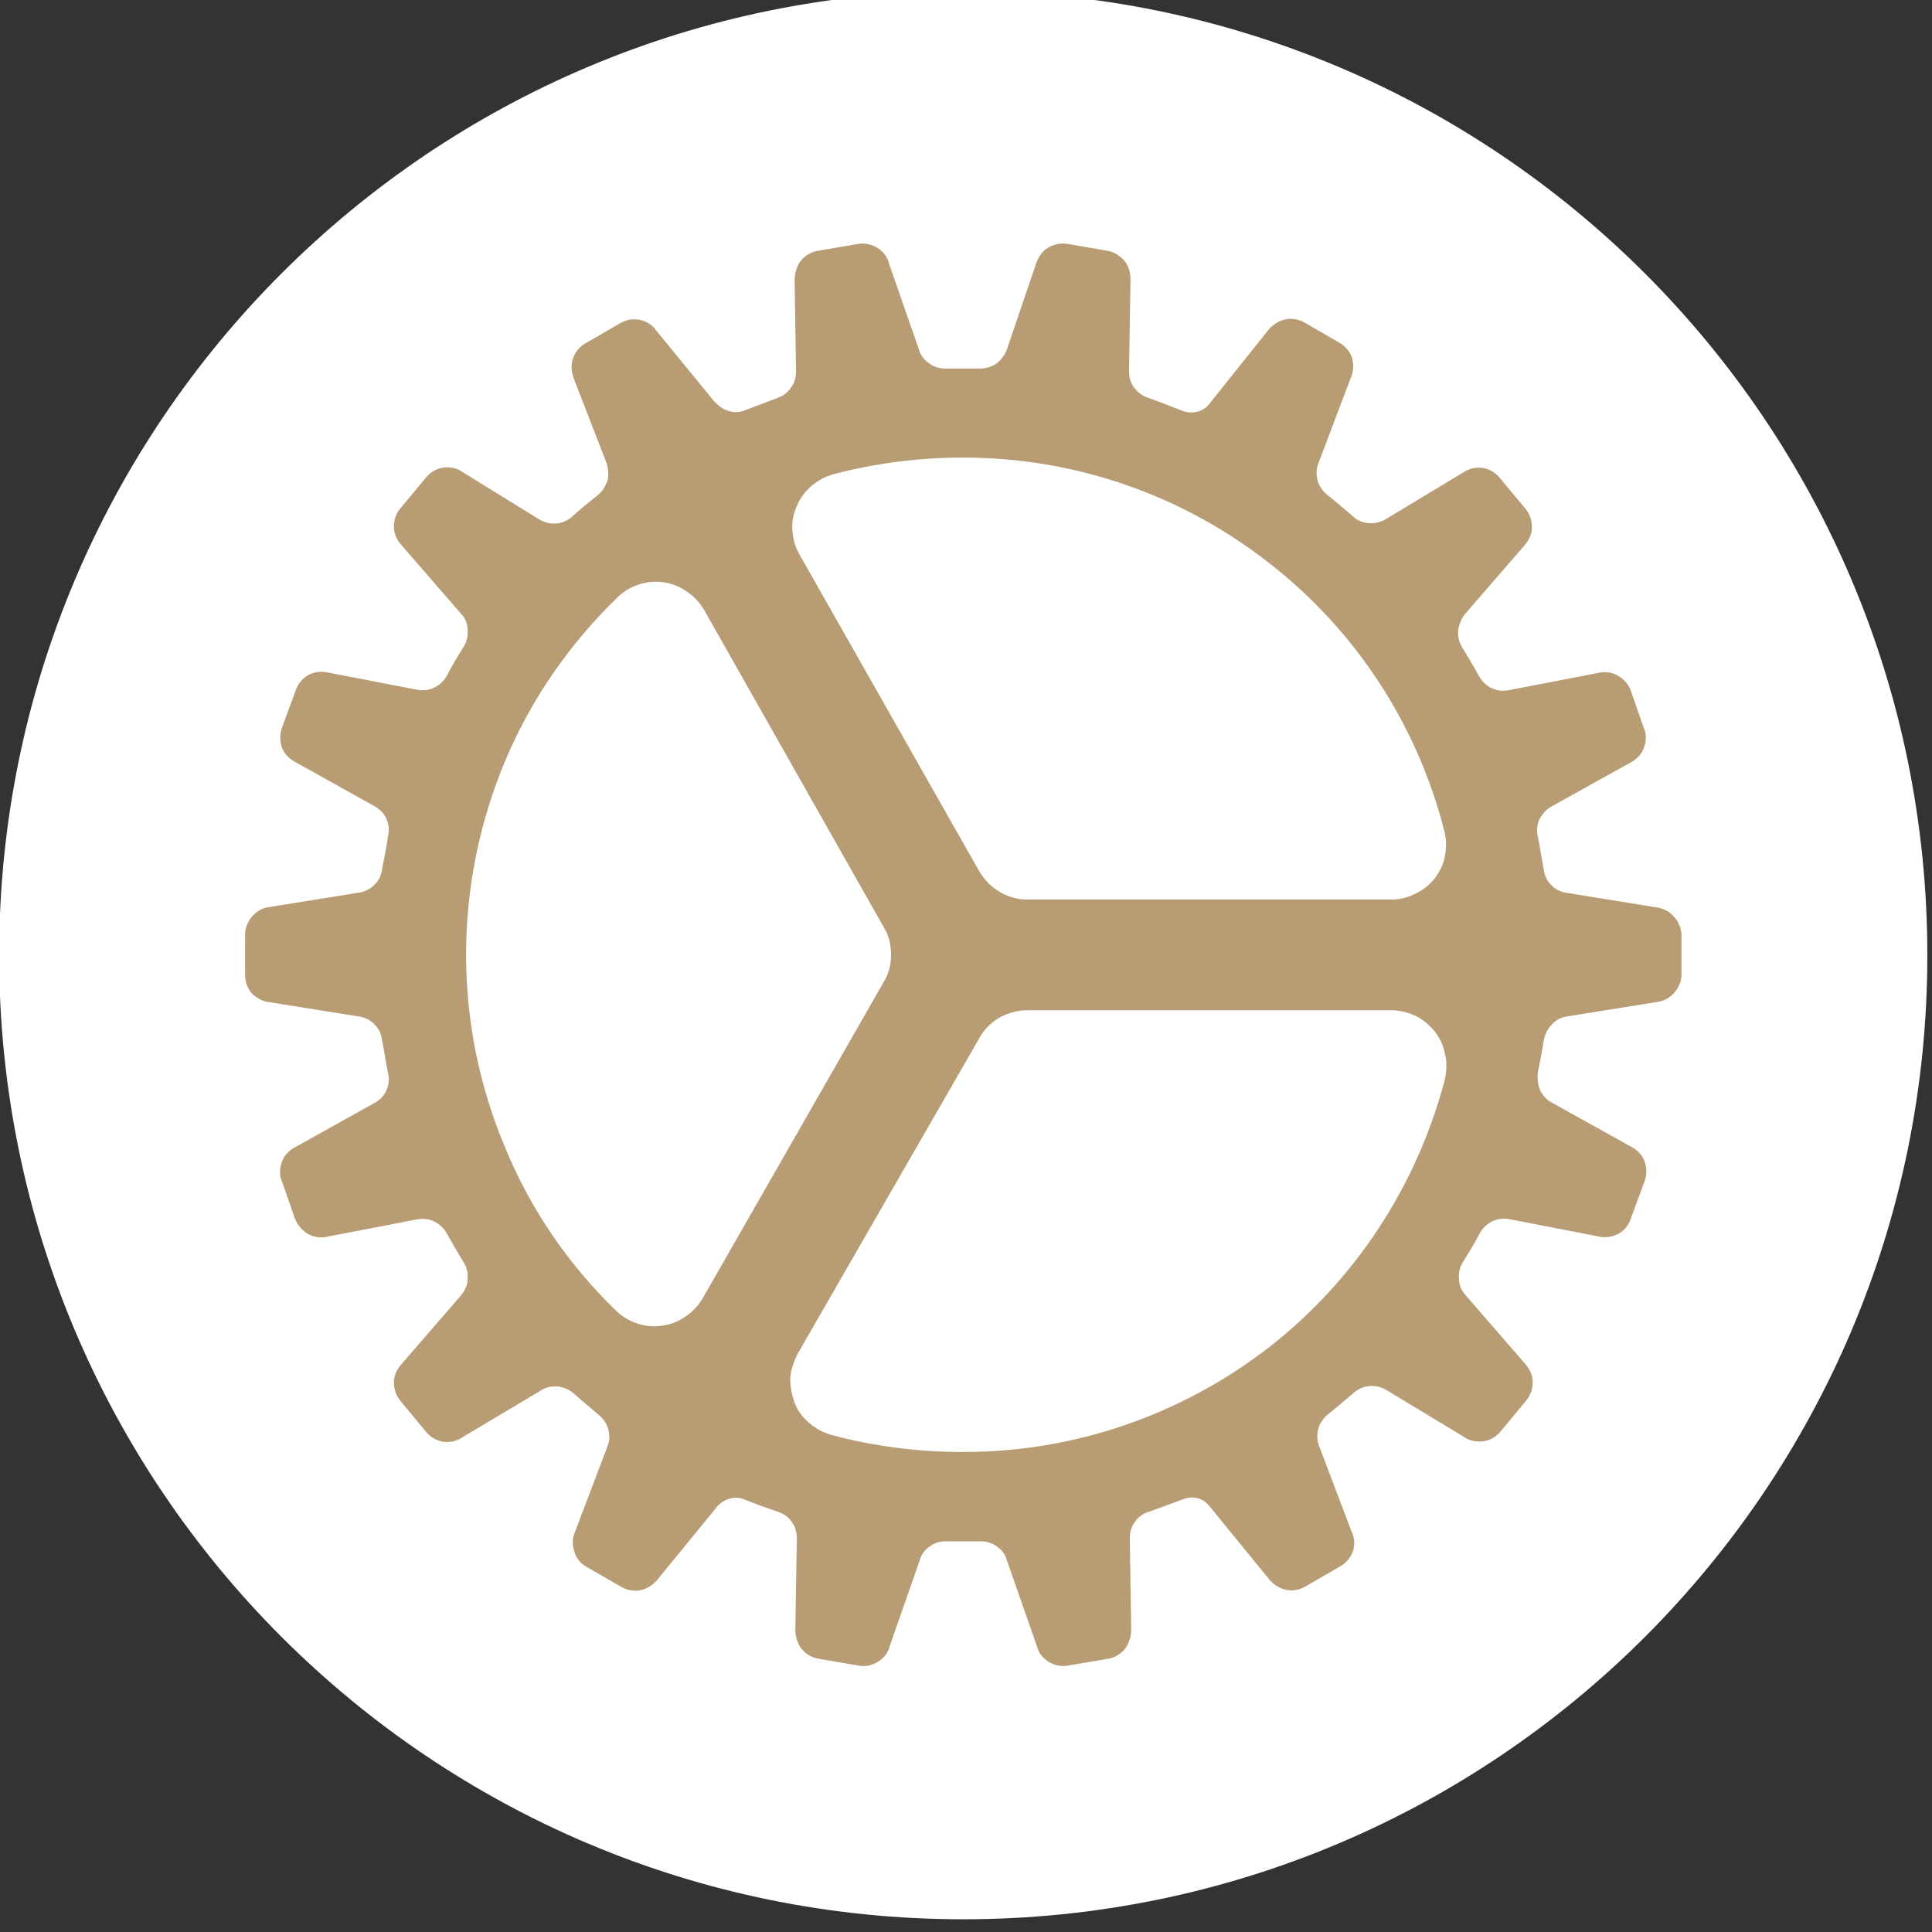 <?xml version="1.0" encoding="UTF-8" standalone="no"?>
<!DOCTYPE svg PUBLIC "-//W3C//DTD SVG 1.1//EN" "http://www.w3.org/Graphics/SVG/1.1/DTD/svg11.dtd">
<svg width="100%" height="100%" viewBox="0 0 226 226" version="1.1" xmlns="http://www.w3.org/2000/svg" xmlns:xlink="http://www.w3.org/1999/xlink" xml:space="preserve" xmlns:serif="http://www.serif.com/" style="fill-rule:evenodd;clip-rule:evenodd;stroke-linejoin:round;stroke-miterlimit:2;">
    <rect x="0" y="0" width="226" height="226" fill="#333333" stroke="none"/>
    <g transform="matrix(1,0,0,1,-2309.66,-26142)">
        <g transform="matrix(8.333,0,0,8.333,0,0)">
            <g transform="matrix(0,-1,-1,0,290.692,3137.04)">
                <path d="M-13.534,-13.534C-21.009,-13.534 -27.068,-7.475 -27.068,-0C-27.068,7.474 -21.009,13.534 -13.534,13.534C-6.058,13.534 -0.001,7.474 -0.001,-0C-0.001,-7.475 -6.058,-13.534 -13.534,-13.534" style="fill:white;fill-rule:nonzero;"/>
            </g>
        </g>
        <g transform="matrix(8.333,0,0,8.333,0,0)">
            <g transform="matrix(1,0,0,1,290.693,3143.59)">
                <path d="M0,13.958C-0.621,13.96 -1.251,13.88 -1.851,13.719C-1.965,13.688 -2.068,13.631 -2.161,13.553C-2.254,13.475 -2.327,13.377 -2.368,13.268C-2.409,13.157 -2.43,13.038 -2.43,12.92C-2.42,12.801 -2.378,12.686 -2.327,12.582L0.227,8.145C0.29,8.027 0.393,7.929 0.506,7.861C0.63,7.793 0.765,7.757 0.899,7.757L6.008,7.757C6.121,7.757 6.235,7.784 6.349,7.836C6.452,7.888 6.545,7.963 6.618,8.056C6.69,8.148 6.742,8.257 6.762,8.372C6.793,8.487 6.783,8.606 6.762,8.721C6.37,10.22 5.501,11.549 4.281,12.497C3.05,13.445 1.551,13.96 0,13.958M-6.98,6.979C-6.98,6.044 -6.793,5.119 -6.432,4.258C-6.07,3.396 -5.532,2.618 -4.86,1.967C-4.777,1.883 -4.674,1.819 -4.56,1.782C-4.446,1.744 -4.333,1.733 -4.208,1.749C-4.095,1.766 -3.981,1.809 -3.888,1.876C-3.785,1.942 -3.702,2.031 -3.64,2.135L-1.117,6.591C-1.044,6.708 -1.014,6.841 -1.014,6.976C-1.014,7.11 -1.044,7.243 -1.117,7.36L-3.661,11.805C-3.723,11.908 -3.806,11.996 -3.909,12.062C-4.002,12.129 -4.116,12.172 -4.24,12.187C-4.354,12.203 -4.478,12.191 -4.581,12.153C-4.695,12.115 -4.798,12.052 -4.881,11.968C-5.553,11.317 -6.08,10.541 -6.432,9.685C-6.793,8.828 -6.98,7.908 -6.98,6.979M0,-0.001C1.551,-0.002 3.05,0.513 4.271,1.462C5.501,2.411 6.37,3.74 6.752,5.239C6.783,5.354 6.783,5.474 6.762,5.589C6.742,5.704 6.69,5.812 6.618,5.905C6.545,5.998 6.452,6.073 6.338,6.125C6.235,6.177 6.121,6.203 6.008,6.203L0.899,6.203C0.765,6.203 0.63,6.167 0.517,6.099C0.393,6.029 0.3,5.931 0.227,5.812L-2.296,1.366C-2.358,1.263 -2.389,1.147 -2.399,1.028C-2.409,0.91 -2.389,0.791 -2.337,0.682C-2.296,0.572 -2.223,0.475 -2.13,0.396C-2.037,0.318 -1.934,0.263 -1.82,0.232C-1.23,0.076 -0.61,-0.002 0,-0.001M9.73,6.313L8.468,6.109C8.386,6.096 8.303,6.057 8.251,5.997C8.189,5.937 8.158,5.861 8.148,5.779C8.117,5.624 8.096,5.469 8.065,5.318C8.044,5.237 8.055,5.153 8.086,5.079C8.127,5.004 8.179,4.941 8.251,4.9L9.368,4.279C9.451,4.235 9.523,4.163 9.554,4.074C9.585,3.986 9.596,3.888 9.554,3.798L9.368,3.265C9.337,3.176 9.265,3.101 9.182,3.056C9.099,3.012 9.006,2.999 8.913,3.022L7.652,3.265C7.569,3.281 7.486,3.27 7.414,3.234C7.341,3.198 7.279,3.14 7.238,3.065C7.166,2.93 7.083,2.794 7,2.658C6.959,2.588 6.938,2.505 6.948,2.422C6.959,2.339 6.99,2.261 7.042,2.196L7.879,1.23C7.941,1.161 7.982,1.07 7.982,0.976C7.982,0.881 7.952,0.788 7.89,0.716L7.527,0.279C7.465,0.206 7.383,0.158 7.29,0.145C7.197,0.131 7.104,0.152 7.021,0.206L5.925,0.867C5.853,0.908 5.77,0.927 5.687,0.919C5.604,0.911 5.521,0.878 5.47,0.823C5.346,0.721 5.232,0.619 5.108,0.521C5.046,0.471 4.994,0.4 4.974,0.32C4.953,0.241 4.953,0.157 4.984,0.08L5.439,-1.119C5.48,-1.207 5.48,-1.305 5.459,-1.396C5.429,-1.486 5.366,-1.563 5.284,-1.611L4.788,-1.898C4.705,-1.945 4.611,-1.96 4.519,-1.94C4.425,-1.92 4.343,-1.867 4.281,-1.791L3.474,-0.781C3.433,-0.717 3.371,-0.671 3.298,-0.648C3.216,-0.627 3.144,-0.631 3.071,-0.659C3.071,-0.659 2.792,-0.771 2.595,-0.84C2.513,-0.865 2.451,-0.916 2.399,-0.982C2.347,-1.05 2.326,-1.13 2.326,-1.213L2.347,-2.495C2.347,-2.59 2.326,-2.685 2.264,-2.76C2.202,-2.835 2.12,-2.886 2.026,-2.903L1.468,-3C1.375,-3.016 1.271,-2.997 1.189,-2.947C1.106,-2.897 1.055,-2.819 1.023,-2.728L0.61,-1.514C0.579,-1.436 0.527,-1.368 0.465,-1.32C0.393,-1.273 0.31,-1.249 0.227,-1.251L-0.249,-1.251C-0.331,-1.25 -0.414,-1.274 -0.476,-1.321C-0.548,-1.368 -0.6,-1.436 -0.621,-1.514L-1.044,-2.728C-1.065,-2.819 -1.127,-2.897 -1.21,-2.947C-1.292,-2.997 -1.386,-3.016 -1.479,-3L-2.047,-2.903C-2.141,-2.886 -2.223,-2.835 -2.285,-2.76C-2.337,-2.685 -2.368,-2.59 -2.368,-2.495L-2.348,-1.213C-2.348,-1.13 -2.368,-1.05 -2.42,-0.982C-2.461,-0.915 -2.534,-0.865 -2.606,-0.839C-2.72,-0.795 -2.968,-0.703 -3.082,-0.659C-3.216,-0.61 -3.371,-0.649 -3.505,-0.8L-4.312,-1.786C-4.364,-1.862 -4.446,-1.915 -4.54,-1.935C-4.633,-1.953 -4.726,-1.938 -4.809,-1.892L-5.305,-1.605C-5.387,-1.558 -5.45,-1.481 -5.48,-1.391C-5.511,-1.301 -5.501,-1.202 -5.47,-1.116L-5.005,0.084C-4.984,0.161 -4.974,0.245 -4.995,0.324C-5.025,0.403 -5.067,0.474 -5.129,0.525C-5.253,0.622 -5.377,0.725 -5.491,0.827C-5.553,0.882 -5.625,0.915 -5.708,0.923C-5.791,0.931 -5.874,0.912 -5.946,0.871L-7.032,0.2C-7.104,0.147 -7.208,0.126 -7.3,0.14C-7.394,0.153 -7.476,0.201 -7.538,0.273L-7.9,0.709C-7.962,0.782 -7.993,0.874 -7.993,0.97C-7.993,1.064 -7.952,1.155 -7.89,1.224L-7.052,2.19C-6.99,2.254 -6.959,2.332 -6.959,2.416C-6.949,2.499 -6.97,2.581 -7.011,2.651C-7.094,2.781 -7.176,2.917 -7.249,3.06C-7.29,3.133 -7.352,3.19 -7.424,3.227C-7.497,3.263 -7.58,3.273 -7.662,3.259L-8.914,3.017C-9.006,2.994 -9.11,3.006 -9.193,3.051C-9.275,3.096 -9.337,3.17 -9.369,3.259L-9.565,3.792C-9.596,3.881 -9.596,3.979 -9.565,4.068C-9.534,4.156 -9.461,4.229 -9.379,4.272L-8.262,4.895C-8.189,4.935 -8.127,4.997 -8.097,5.072C-8.065,5.147 -8.055,5.231 -8.076,5.312C-8.097,5.468 -8.127,5.618 -8.159,5.773C-8.169,5.855 -8.2,5.932 -8.262,5.99C-8.314,6.05 -8.396,6.09 -8.469,6.104L-9.741,6.308C-9.834,6.319 -9.917,6.364 -9.979,6.435C-10.041,6.506 -10.082,6.597 -10.082,6.691L-10.082,7.26C-10.082,7.354 -10.051,7.447 -9.989,7.519C-9.917,7.59 -9.834,7.634 -9.741,7.644L-8.469,7.847C-8.396,7.86 -8.314,7.9 -8.262,7.96C-8.2,8.02 -8.169,8.096 -8.159,8.178C-8.127,8.333 -8.107,8.488 -8.076,8.639C-8.055,8.719 -8.065,8.803 -8.097,8.878C-8.127,8.953 -8.189,9.016 -8.262,9.057L-9.379,9.679C-9.461,9.722 -9.534,9.795 -9.565,9.883C-9.596,9.972 -9.606,10.07 -9.565,10.159L-9.379,10.692C-9.337,10.782 -9.275,10.856 -9.193,10.901C-9.11,10.946 -9.006,10.958 -8.924,10.935L-7.662,10.692C-7.58,10.677 -7.497,10.687 -7.424,10.724C-7.352,10.76 -7.29,10.818 -7.249,10.892C-7.176,11.027 -7.094,11.163 -7.011,11.3C-6.97,11.37 -6.949,11.453 -6.959,11.535C-6.959,11.618 -7,11.697 -7.052,11.761L-7.89,12.729C-7.952,12.798 -7.993,12.888 -7.993,12.982C-7.993,13.078 -7.962,13.17 -7.9,13.243L-7.538,13.68C-7.476,13.753 -7.394,13.801 -7.3,13.814C-7.208,13.828 -7.104,13.806 -7.032,13.752L-5.925,13.092C-5.863,13.05 -5.78,13.031 -5.698,13.039C-5.615,13.047 -5.532,13.081 -5.47,13.136C-5.356,13.237 -5.232,13.34 -5.119,13.437C-5.057,13.488 -5.005,13.559 -4.984,13.638C-4.963,13.717 -4.963,13.802 -4.995,13.879L-5.45,15.078C-5.491,15.165 -5.491,15.264 -5.46,15.354C-5.439,15.444 -5.377,15.52 -5.294,15.568L-4.798,15.854C-4.715,15.901 -4.612,15.917 -4.529,15.897C-4.436,15.878 -4.354,15.824 -4.292,15.748L-3.475,14.748C-3.381,14.621 -3.216,14.568 -3.082,14.621C-2.916,14.689 -2.802,14.729 -2.606,14.797C-2.523,14.822 -2.451,14.873 -2.409,14.939C-2.358,15.007 -2.337,15.088 -2.337,15.17L-2.358,16.452C-2.358,16.548 -2.327,16.642 -2.275,16.717C-2.213,16.792 -2.13,16.844 -2.037,16.86L-1.469,16.957C-1.375,16.974 -1.282,16.955 -1.2,16.904C-1.117,16.854 -1.055,16.776 -1.034,16.686L-0.61,15.474C-0.589,15.395 -0.538,15.327 -0.465,15.281C-0.403,15.233 -0.321,15.209 -0.238,15.212L0.238,15.212C0.32,15.21 0.403,15.234 0.465,15.281C0.538,15.328 0.589,15.395 0.61,15.474L1.034,16.686C1.055,16.776 1.117,16.854 1.199,16.904C1.282,16.955 1.375,16.974 1.468,16.957L2.037,16.86C2.13,16.844 2.213,16.792 2.274,16.717C2.326,16.642 2.357,16.548 2.357,16.452L2.337,15.17C2.337,15.088 2.357,15.007 2.409,14.939C2.451,14.873 2.523,14.822 2.605,14.797C2.802,14.729 2.937,14.675 3.071,14.626C3.195,14.578 3.35,14.578 3.464,14.729L4.291,15.743C4.353,15.819 4.436,15.872 4.529,15.893C4.622,15.912 4.715,15.896 4.798,15.849L5.294,15.562C5.377,15.515 5.439,15.438 5.47,15.349C5.501,15.257 5.491,15.159 5.449,15.072L4.994,13.872C4.963,13.795 4.963,13.711 4.984,13.632C5.004,13.552 5.056,13.481 5.118,13.43C5.242,13.333 5.356,13.231 5.48,13.129C5.542,13.074 5.615,13.041 5.697,13.033C5.78,13.025 5.863,13.044 5.935,13.086L7.031,13.748C7.104,13.8 7.207,13.821 7.3,13.808C7.393,13.795 7.476,13.747 7.538,13.675L7.9,13.238C7.962,13.166 7.993,13.073 7.993,12.979C7.993,12.884 7.952,12.793 7.89,12.724L7.052,11.758C6.99,11.694 6.959,11.615 6.959,11.532C6.948,11.449 6.969,11.366 7.011,11.296C7.093,11.165 7.176,11.029 7.249,10.889C7.29,10.815 7.352,10.757 7.424,10.721C7.497,10.686 7.579,10.674 7.662,10.689L8.913,10.932C9.006,10.954 9.11,10.941 9.192,10.897C9.275,10.853 9.337,10.778 9.368,10.689L9.564,10.156C9.596,10.066 9.596,9.969 9.564,9.88C9.534,9.791 9.461,9.719 9.378,9.675L8.262,9.054C8.189,9.014 8.127,8.951 8.096,8.876C8.065,8.801 8.055,8.717 8.065,8.636C8.096,8.48 8.127,8.33 8.148,8.175C8.168,8.093 8.2,8.018 8.262,7.958C8.313,7.898 8.386,7.858 8.468,7.845L9.74,7.641C9.833,7.629 9.916,7.584 9.978,7.514C10.04,7.443 10.082,7.352 10.082,7.257L10.082,6.687C10.071,6.594 10.04,6.505 9.968,6.437C9.906,6.368 9.823,6.324 9.73,6.313" style="fill:rgb(183,156,116);fill-rule:nonzero;"/>
            </g>
        </g>
    </g>
</svg>
